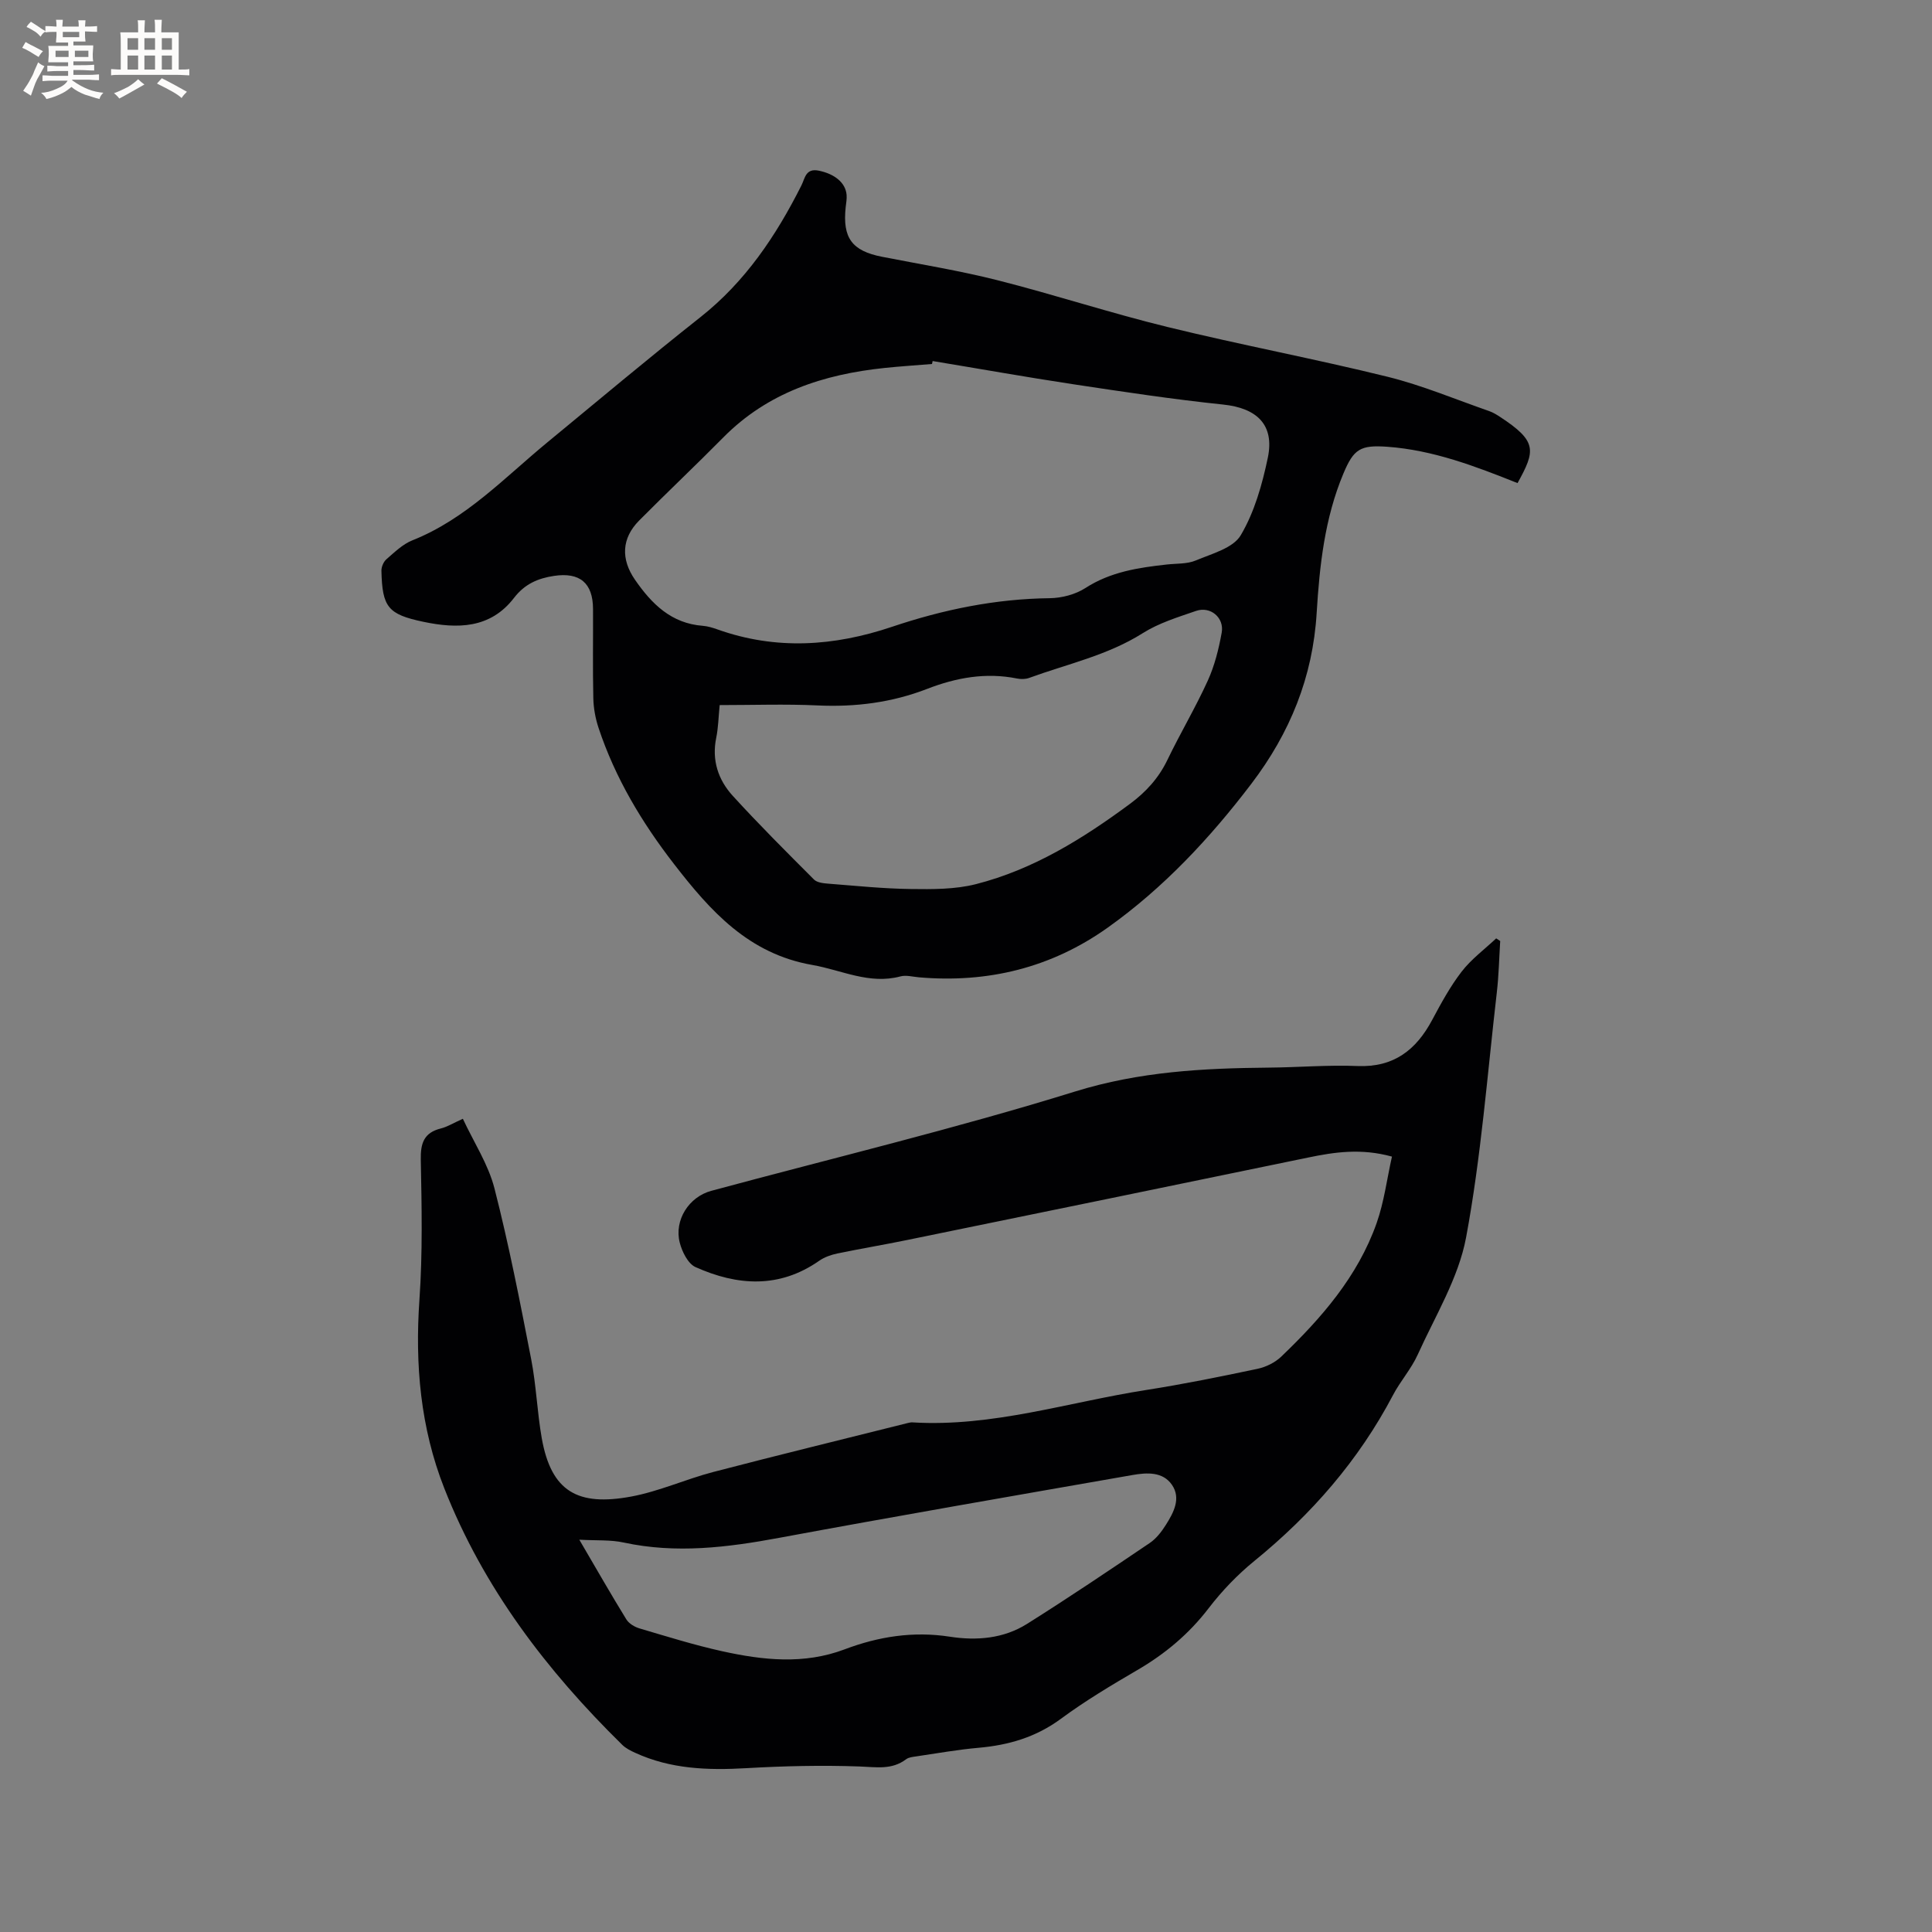 <svg enable-background="new 0 0 400 400" viewBox="0 0 400 400" xmlns="http://www.w3.org/2000/svg"><rect x="0" y="0" width="400" height="400" fill="#808080" stroke="none"/><path d="m310.6 194.83c-.22 3.55-.29 7.11-.7 10.64-1.96 16.93-3.25 34-6.36 50.72-1.57 8.42-6.4 16.27-10.01 24.26-1.34 2.97-3.61 5.5-5.13 8.4-7.11 13.52-16.9 24.73-28.71 34.34-3.5 2.85-6.72 6.21-9.47 9.8-4.08 5.32-9 9.43-14.75 12.78-5.39 3.15-10.79 6.37-15.81 10.08-5.16 3.81-10.81 5.46-17.05 6.01-4.32.38-8.61 1.15-12.9 1.78-.72.11-1.56.18-2.1.59-2.99 2.26-6.21 1.62-9.65 1.5-7.8-.28-15.63-.1-23.43.35-7.94.46-15.67.2-23.02-3.18-.95-.43-1.94-.93-2.67-1.64-15.66-15.37-28.77-32.55-36.86-53.14-4.93-12.54-6.08-25.6-5.14-39.04.67-9.61.47-19.29.28-28.93-.07-3.44.62-5.64 4.17-6.52 1.3-.32 2.5-1.08 4.54-2 2.27 4.87 5.26 9.42 6.54 14.4 2.99 11.67 5.3 23.52 7.6 35.35 1.05 5.39 1.24 10.95 2.19 16.36 1.97 11.14 7.5 14.14 18.5 12.11 5.78-1.07 11.28-3.59 17.01-5.09 13.41-3.5 26.88-6.78 40.32-10.15.31-.08.63-.14.94-.12 16.56 1 32.26-4.19 48.33-6.7 7.74-1.21 15.43-2.77 23.09-4.39 1.75-.37 3.62-1.29 4.9-2.51 8.32-7.97 15.86-16.6 19.77-27.67 1.55-4.4 2.13-9.14 3.17-13.76-6.4-1.76-11.89-.94-17.42.21-27.68 5.73-55.37 11.41-83.06 17.08-4.77.98-9.58 1.78-14.34 2.77-1.3.27-2.67.75-3.75 1.5-8.29 5.8-16.97 5.19-25.62 1.32-1.56-.7-2.79-3.19-3.27-5.08-1.18-4.65 1.9-9.46 6.53-10.71 25.14-6.79 50.49-12.86 75.34-20.57 13.29-4.12 26.51-4.82 40.05-4.94 6.14-.05 12.3-.58 18.43-.33 7.48.3 12.12-3.32 15.44-9.55 1.84-3.44 3.73-6.93 6.1-10 2-2.59 4.74-4.61 7.15-6.88.29.2.56.37.83.55zm-190.66 123.95c3.59 6.13 6.58 11.37 9.74 16.5.53.86 1.7 1.56 2.71 1.86 5.68 1.68 11.35 3.45 17.13 4.73 8.43 1.86 16.93 2.79 25.35-.39 7.03-2.66 14.24-3.79 21.78-2.62 5.57.86 11.12.4 15.97-2.64 8.59-5.4 17-11.07 25.41-16.75 1.35-.91 2.46-2.35 3.35-3.76 1.6-2.54 3.19-5.48 1.26-8.29-1.9-2.77-5.23-2.55-8.18-2.03-24.41 4.27-48.82 8.49-73.18 13.01-10.71 1.99-21.31 3.3-32.13.97-2.72-.6-5.61-.39-9.21-.59z" fill="#010103"/><path d="m314.19 100.02c-8.79-3.51-17.49-6.83-26.92-7.52-5.64-.41-7 .46-9.13 5.54-3.88 9.24-4.94 19.05-5.54 28.88-.8 13.26-5.53 24.85-13.51 35.34-8.59 11.29-18.19 21.57-29.77 29.81-11.69 8.31-24.83 11.51-39.09 10.27-1.27-.11-2.63-.5-3.79-.19-6.46 1.73-12.16-1.3-18.23-2.36-13.23-2.3-21.13-11.17-28.66-20.9-6.66-8.6-12.19-17.83-15.63-28.2-.65-1.96-1.04-4.1-1.08-6.16-.14-6.15-.03-12.3-.06-18.45-.02-5.4-2.76-7.64-8.06-6.85-3.37.5-6.11 1.7-8.3 4.56-4.91 6.39-11.74 6.43-18.8 4.94-7.29-1.54-8.48-3.01-8.65-10.55-.02-.81.44-1.88 1.04-2.4 1.68-1.45 3.37-3.12 5.37-3.91 11.04-4.39 19.01-12.92 27.89-20.24 10.55-8.69 21.02-17.49 31.75-25.97 9.31-7.36 15.66-16.85 20.9-27.26.75-1.49.87-3.61 3.58-3.07 3.25.66 5.57 2.46 5.78 5.03.07.83-.1 1.69-.19 2.53-.68 6.38 1.3 9.05 7.51 10.27 8 1.57 16.08 2.87 23.97 4.87 11.79 2.99 23.38 6.8 35.19 9.68 15.12 3.7 30.43 6.57 45.54 10.3 7.15 1.77 14.03 4.67 21.01 7.1.79.27 1.54.73 2.24 1.19 7.77 5.08 7.36 6.99 3.64 13.72zm-121.1-25.27c-.04.2-.08.41-.13.61-3.27.27-6.55.48-9.81.82-12.63 1.32-24.2 5.07-33.41 14.4-5.73 5.8-11.67 11.4-17.41 17.19-3.66 3.69-3.8 8.01-.87 12.25 3.47 5.02 7.52 9.06 14.06 9.55 1.04.08 2.08.41 3.07.76 12.11 4.3 24.1 3.48 36.1-.56 10.58-3.56 21.4-5.79 32.64-5.92 2.5-.03 5.32-.77 7.4-2.11 5.21-3.36 10.98-4.22 16.89-4.87 2-.22 4.17-.08 5.95-.83 3.32-1.4 7.73-2.55 9.31-5.22 2.84-4.79 4.45-10.52 5.61-16.06 1.42-6.81-2.26-10.27-9.24-11-10.39-1.08-20.74-2.65-31.08-4.21-9.71-1.47-19.38-3.2-29.08-4.8zm-44.09 71.23c-.25 2.55-.29 4.7-.71 6.76-.96 4.65.4 8.72 3.43 12.04 5.42 5.94 11.12 11.62 16.8 17.31.63.64 1.92.78 2.92.86 5.7.44 11.41 1.04 17.12 1.11 4.51.06 9.2.09 13.51-1.01 11.87-3.03 22.13-9.41 31.89-16.63 3.28-2.43 5.92-5.31 7.73-9.07 2.66-5.53 5.82-10.83 8.36-16.41 1.42-3.12 2.28-6.57 2.89-9.96.56-3.11-2.34-5.52-5.3-4.5-3.77 1.3-7.7 2.5-11.03 4.6-7.3 4.62-15.63 6.38-23.55 9.28-.75.27-1.7.28-2.49.12-6.45-1.3-12.59-.19-18.62 2.15-7.31 2.83-14.87 3.79-22.72 3.42-6.62-.31-13.3-.07-20.23-.07z" fill="#010103"/><g fill="#fcfbfa"><path d="m6.8 9.5c.6.3 1.3.7 2.1 1.1-.4.4-.7.8-.9 1.2-.7-.4-1.3-.8-1.8-1.1s-1.1-.6-1.6-.8c.2-.4.5-.8.7-1.2.4.2.8.5 1.5.8zm.9 6.9c-.3.6-.5 1.1-.7 1.7s-.4 1.1-.6 1.7c-.6-.4-1.1-.7-1.6-1 .7-1 1.2-1.8 1.5-2.4.3-.5.6-1.1.8-1.7.3-.6.5-1.2.8-1.8.3.3.8.6 1.3.8-.7 1.3-1.2 2.2-1.5 2.7zm.1-11c.4.3 1 .7 1.7 1.1-.5.2-.8.6-1.1 1.1-.5-.6-1-1-1.4-1.2s-.9-.6-1.5-.8c.2-.4.5-.7.9-1.1.5.3.9.6 1.4.9zm10.5 13.1c1 .4 2 .6 3.1.7-.4.4-.7.8-.8 1.3-.9-.2-1.9-.6-3-.9-1-.4-2-.9-2.8-1.6-.5.4-1.1.9-1.9 1.3s-1.9.9-3.3 1.2c-.1-.3-.5-.8-1.1-1.3 1 0 2.1-.3 3.2-.8 1.2-.5 1.9-1 2.3-1.7h-3.2c-.4 0-1 0-2 .1v-1.2c1 0 1.7.1 2 .1h3.3v-1h-2.3c-.2 0-.9 0-2 .1v-1.2c1.2 0 1.9.1 2 .1h2.3v-.8h-4.1c0-.7.1-1.2.1-1.6 0-.5 0-1.1-.1-1.8h4.1v-.7h-2.5c0-.6.1-1.1.1-1.6v-.6h-.5c-.4 0-1 0-1.8.1v-1.3c1.2 0 1.9.1 2.1.1h.2c0-.3 0-.8-.1-1.4h1.4c0 .6-.1 1-.1 1.4h3.4c0-.4 0-.8-.1-1.3h1.5c0 .4-.1.9-.1 1.3.7 0 1.5 0 2.5-.1v1.2c-1 0-1.8-.1-2.5-.1v.6c0 .3 0 .8.1 1.5h-2.5v.8h4.1c0 .7-.1 1.3-.1 1.8s0 1 .1 1.5h-4.1v.8h1.4c.8 0 1.8 0 2.9-.1v1.2c-1 0-1.9-.1-2.8-.1h-1.5v1h3.2c.3 0 1 0 2.1-.1v1.2c-1.1 0-1.8-.1-2.1-.1h-3.4l-.1.1c1.4 1 2.4 1.5 3.4 1.9zm-4.1-6.7v-1.3h-2.7v1.3zm2.2-4.1v-1.1h-3.4v1.1zm1.9 4.1v-1.3h-2.8v1.3z"/><path d="m37 6.7v2.3 5.4c1 0 1.8 0 2.2-.1v1.3c-.6 0-1.5-.1-2.5-.1h-11.9c-.7 0-1.3 0-1.8.1v-1.3c.5 0 1.1.1 2 .1v-5.2c0-1 0-1.8-.1-2.5h3.7c0-1.3 0-2.1-.1-2.5h1.5c0 .4-.1 1.3-.1 2.5h2.2c0-1.2 0-2.1-.1-2.6h1.5c0 .4-.1 1.3-.1 2.6zm-12.3 13.7c-.3-.4-.7-.8-1.1-1.1 1.1-.4 2.1-.9 2.9-1.3.8-.5 1.5-1 2.1-1.6.4.4.9.8 1.3 1.1-2.5 1.4-4.2 2.4-5.2 2.9zm3.9-10.1v-2.4h-2.2v2.4zm0 4.1v-2.9h-2.2v2.9zm3.5-4.1v-2.4h-2.2v2.4zm0 4.1v-2.9h-2.2v2.9zm.4 2.9 1-1.1c.6.3 1.4.7 2.5 1.3s2 1.1 2.7 1.5c-.4.4-.8.8-1.1 1.3-.8-.8-2.5-1.7-5.1-3zm3.1-7v-2.4h-2.1v2.4zm0 4.1v-2.9h-2.1v2.9z"/></g></svg>